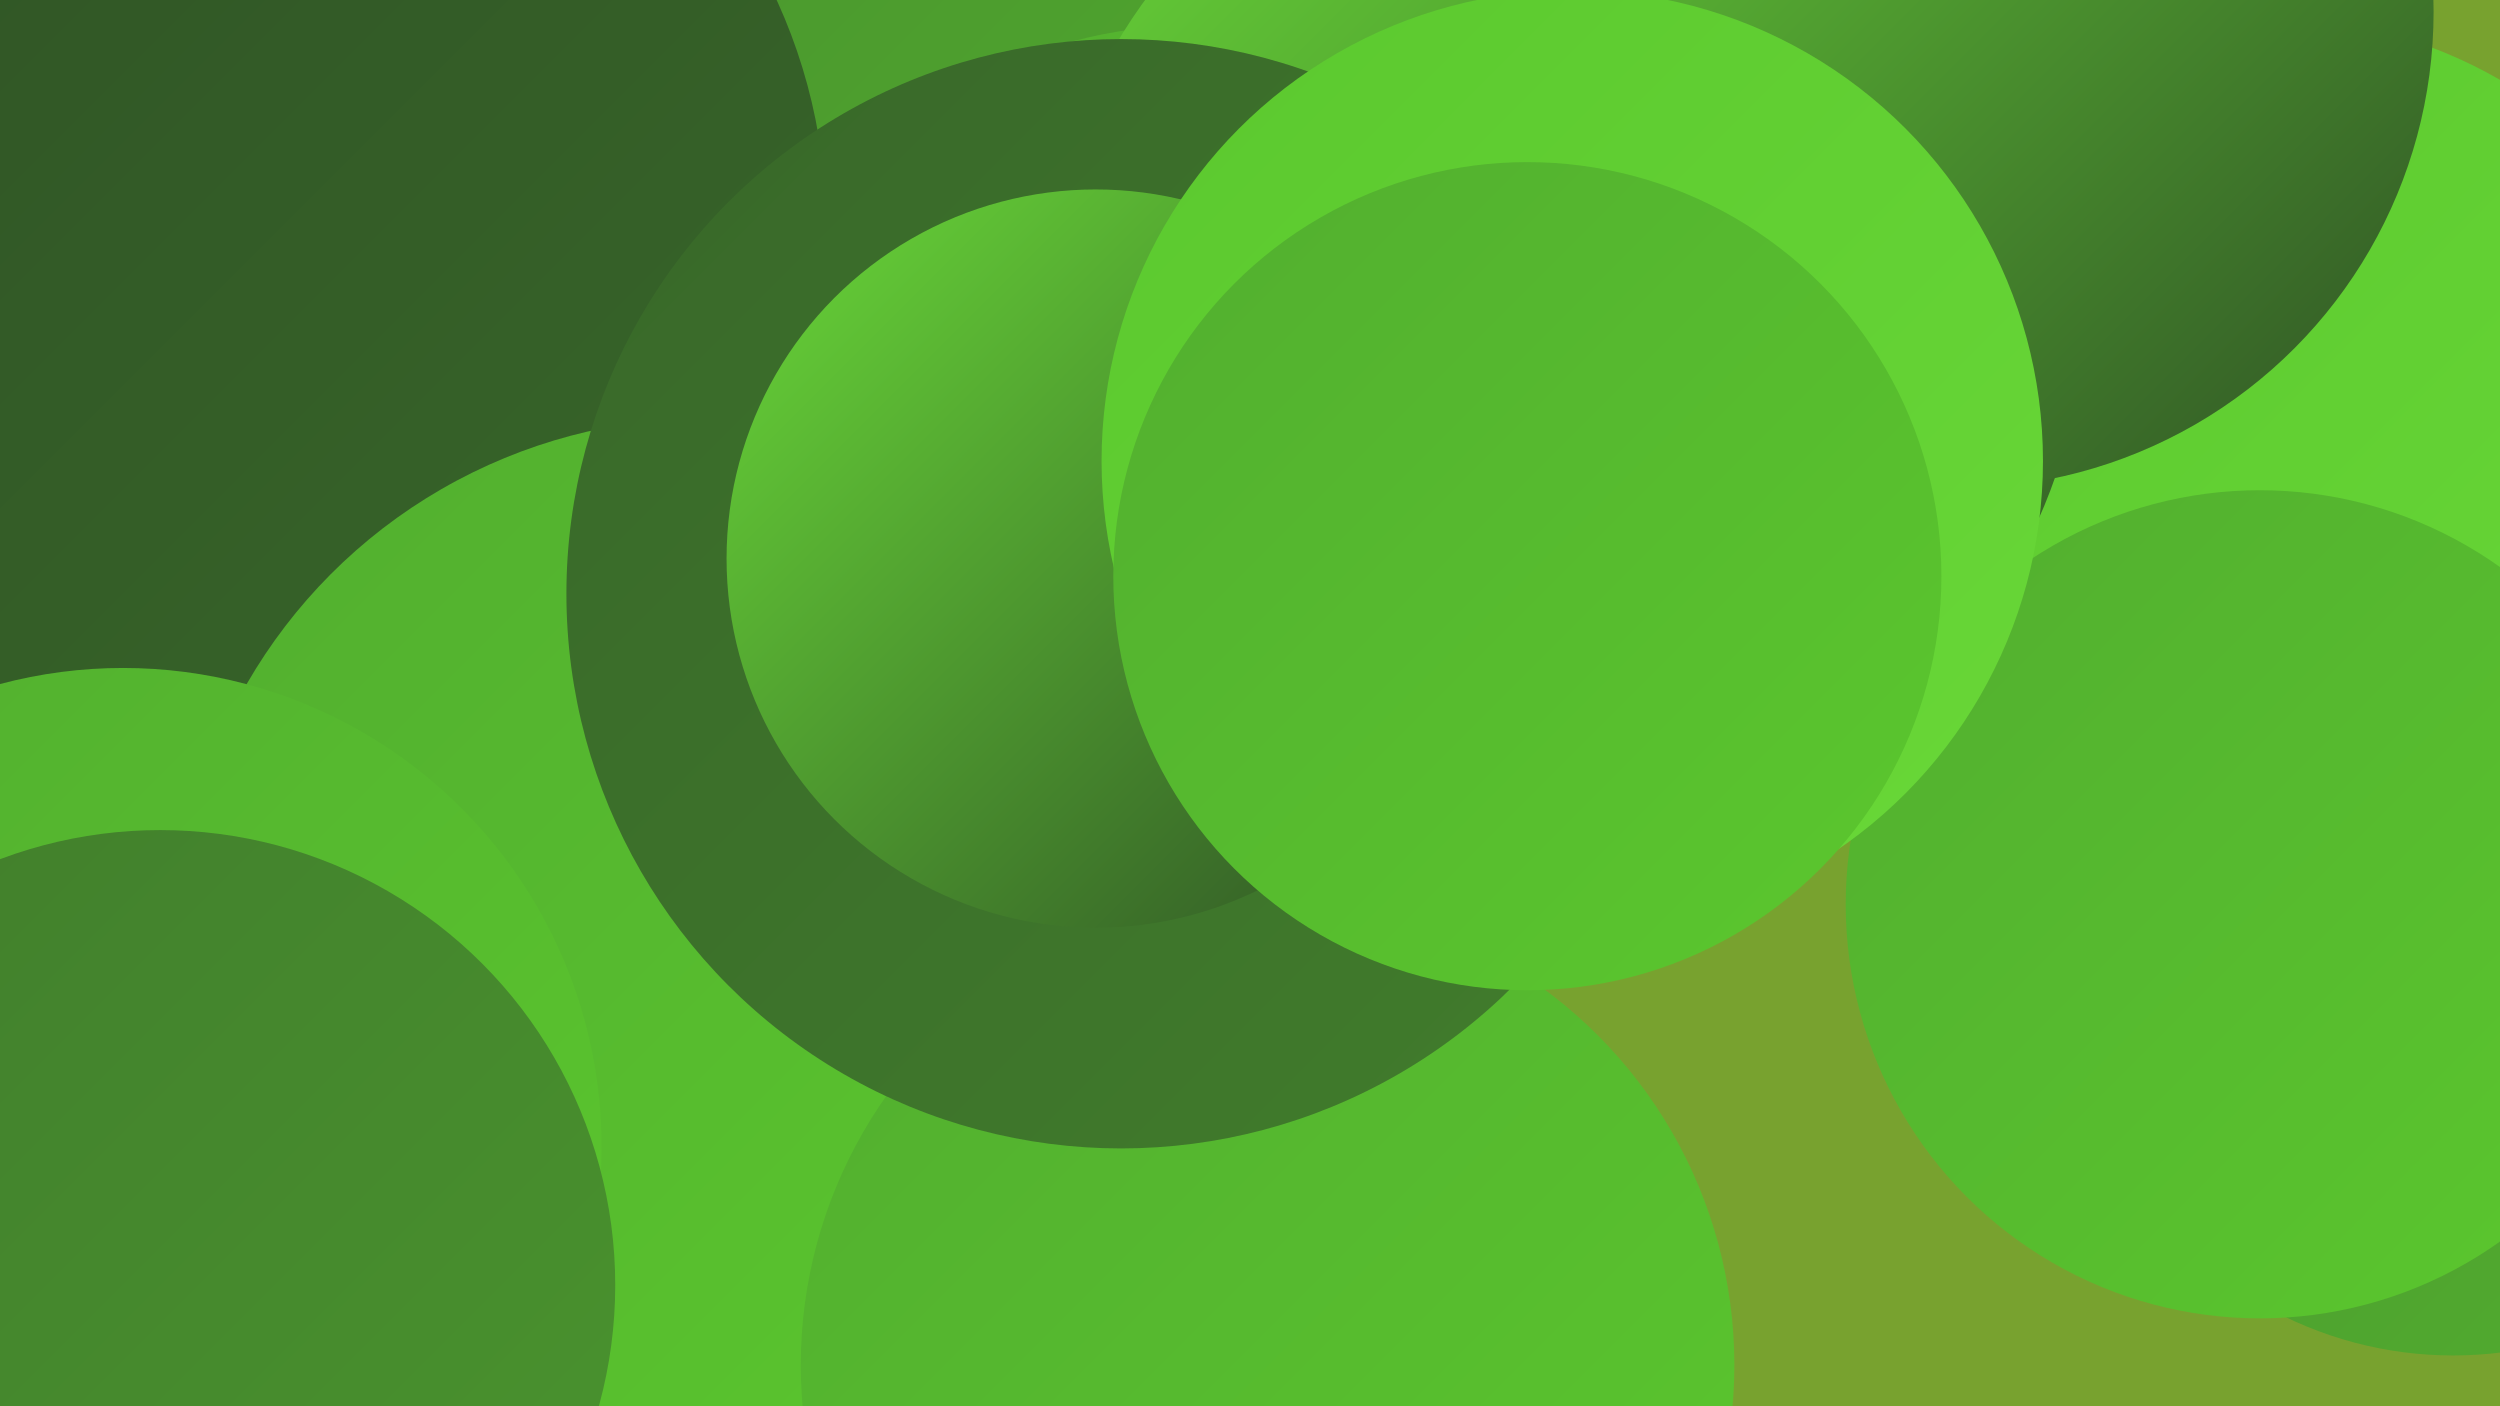 <?xml version="1.0" encoding="UTF-8"?><svg width="1280" height="720" xmlns="http://www.w3.org/2000/svg"><defs><linearGradient id="grad0" x1="0%" y1="0%" x2="100%" y2="100%"><stop offset="0%" style="stop-color:#2f5225;stop-opacity:1" /><stop offset="100%" style="stop-color:#386729;stop-opacity:1" /></linearGradient><linearGradient id="grad1" x1="0%" y1="0%" x2="100%" y2="100%"><stop offset="0%" style="stop-color:#386729;stop-opacity:1" /><stop offset="100%" style="stop-color:#417d2c;stop-opacity:1" /></linearGradient><linearGradient id="grad2" x1="0%" y1="0%" x2="100%" y2="100%"><stop offset="0%" style="stop-color:#417d2c;stop-opacity:1" /><stop offset="100%" style="stop-color:#4a952e;stop-opacity:1" /></linearGradient><linearGradient id="grad3" x1="0%" y1="0%" x2="100%" y2="100%"><stop offset="0%" style="stop-color:#4a952e;stop-opacity:1" /><stop offset="100%" style="stop-color:#52ae2f;stop-opacity:1" /></linearGradient><linearGradient id="grad4" x1="0%" y1="0%" x2="100%" y2="100%"><stop offset="0%" style="stop-color:#52ae2f;stop-opacity:1" /><stop offset="100%" style="stop-color:#5bc82e;stop-opacity:1" /></linearGradient><linearGradient id="grad5" x1="0%" y1="0%" x2="100%" y2="100%"><stop offset="0%" style="stop-color:#5bc82e;stop-opacity:1" /><stop offset="100%" style="stop-color:#69d838;stop-opacity:1" /></linearGradient><linearGradient id="grad6" x1="0%" y1="0%" x2="100%" y2="100%"><stop offset="0%" style="stop-color:#69d838;stop-opacity:1" /><stop offset="100%" style="stop-color:#2f5225;stop-opacity:1" /></linearGradient></defs><rect width="1280" height="720" fill="#78a22f" /><circle cx="500" cy="141" r="246" fill="url(#grad3)" /><circle cx="86" cy="452" r="274" fill="url(#grad3)" /><circle cx="611" cy="251" r="238" fill="url(#grad4)" /><circle cx="216" cy="629" r="217" fill="url(#grad6)" /><circle cx="1161" cy="247" r="238" fill="url(#grad5)" /><circle cx="475" cy="546" r="255" fill="url(#grad2)" /><circle cx="801" cy="157" r="266" fill="url(#grad6)" /><circle cx="377" cy="617" r="257" fill="url(#grad1)" /><circle cx="1002" cy="6" r="244" fill="url(#grad6)" /><circle cx="145" cy="116" r="278" fill="url(#grad0)" /><circle cx="1256" cy="497" r="197" fill="url(#grad3)" /><circle cx="1157" cy="463" r="212" fill="url(#grad4)" /><circle cx="362" cy="486" r="272" fill="url(#grad4)" /><circle cx="649" cy="699" r="239" fill="url(#grad4)" /><circle cx="63" cy="587" r="245" fill="url(#grad4)" /><circle cx="574" cy="304" r="284" fill="url(#grad1)" /><circle cx="82" cy="658" r="233" fill="url(#grad2)" /><circle cx="561" cy="286" r="189" fill="url(#grad6)" /><circle cx="805" cy="236" r="241" fill="url(#grad5)" /><circle cx="782" cy="295" r="212" fill="url(#grad4)" /></svg>